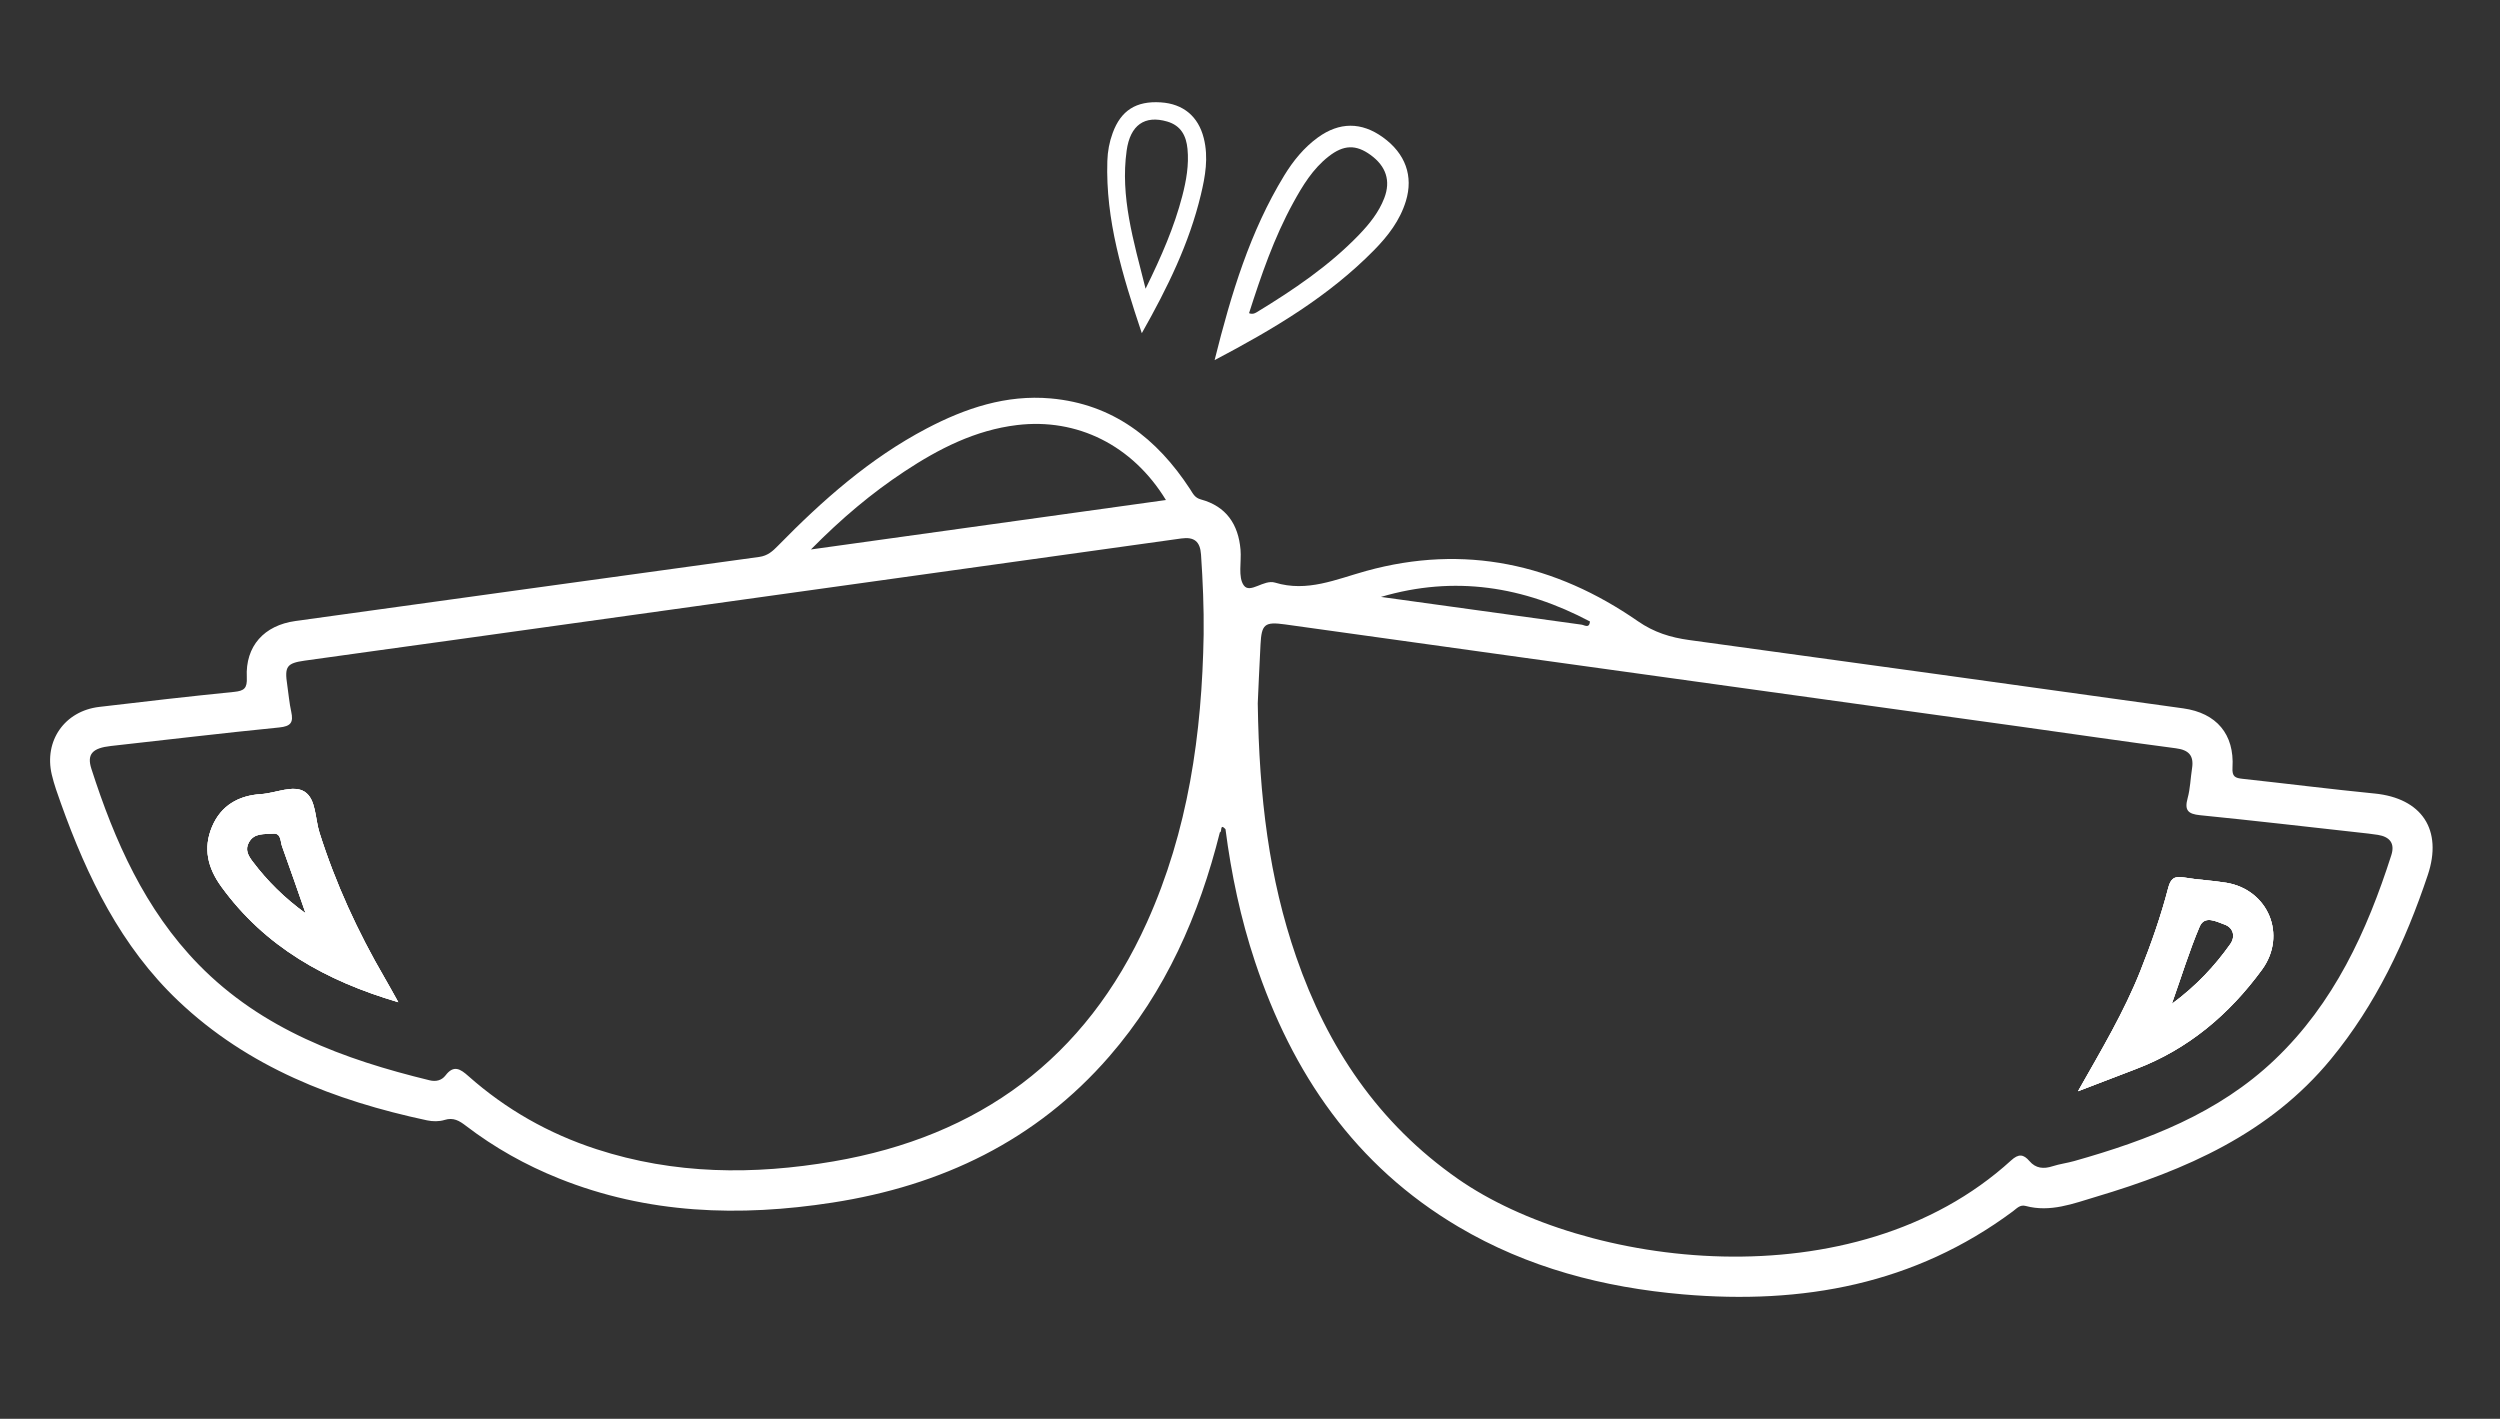 <svg viewBox="0 0 781.31 443.41" xmlns="http://www.w3.org/2000/svg"><rect x="0" y="0" width="781.31" height="443.41" fill="#333333" stroke="none"/><g fill="#fff"><path d="m695.82 275.89c-4.42-.74-8.95-.91-13.37-1.67-2.92-.49-4.09.4-4.83 3.27-2.3 8.85-5.34 17.48-8.72 25.99-5.06 12.7-12.02 24.43-19.47 37.55 6.96-2.67 12.51-4.81 18.08-6.93 16.4-6.23 29.2-17.09 39.43-31.08 7.85-10.75 1.98-24.92-11.12-27.13zm1.17 19.21c-4.88 6.86-10.58 12.99-18.26 18.66 3.1-8.76 5.51-16.63 8.7-24.16 1.57-3.68 5.31-1.54 7.79-.67 2.76.98 3.49 3.76 1.77 6.17z"/><path d="m120.21 305.62c-8.4-14.42-15.33-29.49-20.38-45.44-1.38-4.38-1.05-10.44-4.62-12.73s-8.99.45-13.62.73c-7.01.44-12.53 3.54-15.33 10.22-2.82 6.72-1.36 12.81 2.92 18.71 13.64 18.8 32.58 29.39 55.29 36.1-1.66-2.96-2.92-5.3-4.26-7.59zm-41.29-36.41c-1.37-1.83-2.4-3.65-1.15-5.93 1.69-3.09 4.89-2.51 7.56-2.75 2.58-.24 2.26 2.44 2.83 3.99 2.52 6.95 4.92 13.95 7.36 20.93-6.59-4.76-11.99-10.12-16.6-16.24zm41.29 36.41c-8.4-14.42-15.33-29.49-20.38-45.44-1.38-4.38-1.05-10.44-4.62-12.73s-8.99.45-13.62.73c-7.01.44-12.53 3.54-15.33 10.22-2.82 6.72-1.36 12.81 2.92 18.71 13.64 18.8 32.58 29.39 55.29 36.1-1.66-2.96-2.92-5.3-4.26-7.59zm-41.29-36.41c-1.37-1.83-2.4-3.65-1.15-5.93 1.69-3.09 4.89-2.51 7.56-2.75 2.58-.24 2.26 2.44 2.83 3.99 2.52 6.95 4.92 13.95 7.36 20.93-6.59-4.76-11.99-10.12-16.6-16.24zm41.29 36.41c-8.4-14.42-15.33-29.49-20.38-45.44-1.38-4.38-1.05-10.44-4.62-12.73s-8.99.45-13.62.73c-7.01.44-12.53 3.54-15.33 10.22-2.82 6.72-1.36 12.81 2.92 18.71 13.64 18.8 32.58 29.39 55.29 36.1-1.66-2.96-2.92-5.3-4.26-7.59zm-41.29-36.41c-1.37-1.83-2.4-3.65-1.15-5.93 1.69-3.09 4.89-2.51 7.56-2.75 2.58-.24 2.26 2.44 2.83 3.99 2.52 6.95 4.92 13.95 7.36 20.93-6.59-4.76-11.99-10.12-16.6-16.24zm41.29 36.41c-8.4-14.42-15.33-29.49-20.38-45.44-1.38-4.38-1.05-10.44-4.62-12.73s-8.99.45-13.62.73c-7.01.44-12.53 3.54-15.33 10.22-2.82 6.72-1.36 12.81 2.92 18.71 13.64 18.8 32.58 29.39 55.29 36.1-1.66-2.96-2.92-5.3-4.26-7.59zm-41.29-36.41c-1.37-1.83-2.4-3.65-1.15-5.93 1.69-3.09 4.89-2.51 7.56-2.75 2.58-.24 2.26 2.44 2.83 3.99 2.52 6.95 4.92 13.95 7.36 20.93-6.59-4.76-11.99-10.12-16.6-16.24zm41.29 36.41c-8.4-14.42-15.33-29.49-20.38-45.44-1.38-4.38-1.05-10.44-4.62-12.73s-8.99.45-13.62.73c-7.01.44-12.53 3.54-15.33 10.22-2.82 6.72-1.36 12.81 2.92 18.71 13.64 18.8 32.58 29.39 55.29 36.1-1.66-2.96-2.92-5.3-4.26-7.59zm-41.29-36.41c-1.37-1.83-2.4-3.65-1.15-5.93 1.69-3.09 4.89-2.51 7.56-2.75 2.58-.24 2.26 2.44 2.83 3.99 2.52 6.95 4.92 13.95 7.36 20.93-6.59-4.76-11.99-10.12-16.6-16.24zm616.9 6.68c-4.42-.74-8.95-.91-13.37-1.67-2.92-.49-4.09.4-4.83 3.27-2.3 8.85-5.34 17.48-8.72 25.99-5.06 12.7-12.02 24.43-19.47 37.55 6.96-2.67 12.51-4.81 18.08-6.93 16.4-6.23 29.2-17.09 39.43-31.08 7.85-10.75 1.98-24.92-11.12-27.13zm1.17 19.21c-4.88 6.86-10.58 12.99-18.26 18.66 3.1-8.76 5.51-16.63 8.7-24.16 1.57-3.68 5.31-1.54 7.79-.67 2.76.98 3.49 3.76 1.77 6.17zm-1.17-19.21c-4.42-.74-8.95-.91-13.37-1.67-2.92-.49-4.09.4-4.83 3.27-2.3 8.85-5.34 17.48-8.72 25.99-5.06 12.7-12.02 24.43-19.47 37.55 6.96-2.67 12.51-4.81 18.08-6.93 16.4-6.23 29.2-17.09 39.43-31.08 7.85-10.75 1.98-24.92-11.12-27.13zm1.17 19.21c-4.88 6.86-10.58 12.99-18.26 18.66 3.1-8.76 5.51-16.63 8.7-24.16 1.57-3.68 5.31-1.54 7.79-.67 2.76.98 3.49 3.76 1.77 6.17zm-576.78 10.52c-8.4-14.42-15.33-29.49-20.38-45.44-1.38-4.38-1.05-10.44-4.62-12.73s-8.99.45-13.62.73c-7.01.44-12.53 3.54-15.33 10.22-2.82 6.72-1.36 12.81 2.92 18.71 13.64 18.8 32.58 29.39 55.29 36.1-1.66-2.96-2.92-5.3-4.26-7.59zm-41.29-36.41c-1.37-1.83-2.4-3.65-1.15-5.93 1.69-3.09 4.89-2.51 7.56-2.75 2.58-.24 2.26 2.44 2.83 3.99 2.52 6.95 4.92 13.95 7.36 20.93-6.59-4.76-11.99-10.12-16.6-16.24zm41.29 36.41c-8.4-14.42-15.33-29.49-20.38-45.44-1.38-4.38-1.05-10.44-4.62-12.73s-8.99.45-13.62.73c-7.01.44-12.53 3.54-15.33 10.22-2.82 6.72-1.36 12.81 2.92 18.71 13.64 18.8 32.58 29.39 55.29 36.1-1.66-2.96-2.92-5.3-4.26-7.59zm-41.29-36.41c-1.37-1.83-2.4-3.65-1.15-5.93 1.69-3.09 4.89-2.51 7.56-2.75 2.58-.24 2.26 2.44 2.83 3.99 2.52 6.95 4.92 13.95 7.36 20.93-6.59-4.76-11.99-10.12-16.6-16.24zm616.9 6.68c-4.42-.74-8.95-.91-13.37-1.67-2.92-.49-4.09.4-4.83 3.27-2.3 8.85-5.34 17.48-8.72 25.99-5.06 12.7-12.02 24.43-19.47 37.55 6.96-2.67 12.51-4.81 18.08-6.93 16.4-6.23 29.2-17.09 39.43-31.08 7.85-10.75 1.98-24.92-11.12-27.13zm1.17 19.21c-4.88 6.86-10.58 12.99-18.26 18.66 3.1-8.76 5.51-16.63 8.7-24.16 1.57-3.68 5.31-1.54 7.79-.67 2.76.98 3.49 3.76 1.77 6.17zm-1.17-19.21c-4.42-.74-8.95-.91-13.37-1.67-2.92-.49-4.09.4-4.83 3.27-2.3 8.85-5.34 17.48-8.72 25.99-5.06 12.7-12.02 24.43-19.47 37.55 6.96-2.67 12.51-4.81 18.08-6.93 16.4-6.23 29.2-17.09 39.43-31.08 7.85-10.75 1.98-24.92-11.12-27.13zm1.17 19.21c-4.88 6.86-10.58 12.99-18.26 18.66 3.1-8.76 5.51-16.63 8.7-24.16 1.57-3.68 5.31-1.54 7.79-.67 2.76.98 3.49 3.76 1.77 6.17zm-576.78 10.52c-8.4-14.42-15.33-29.49-20.38-45.44-1.38-4.38-1.05-10.44-4.62-12.73s-8.99.45-13.62.73c-7.01.44-12.53 3.54-15.33 10.22-2.82 6.72-1.36 12.81 2.92 18.71 13.64 18.8 32.58 29.39 55.29 36.1-1.66-2.96-2.92-5.3-4.26-7.59zm-41.29-36.41c-1.37-1.83-2.4-3.65-1.15-5.93 1.69-3.09 4.89-2.51 7.56-2.75 2.58-.24 2.26 2.44 2.83 3.99 2.52 6.95 4.92 13.95 7.36 20.93-6.59-4.76-11.99-10.12-16.6-16.24zm41.29 36.41c-8.4-14.42-15.33-29.49-20.38-45.44-1.38-4.38-1.05-10.44-4.62-12.73s-8.99.45-13.62.73c-7.01.44-12.53 3.54-15.33 10.22-2.82 6.72-1.36 12.81 2.92 18.71 13.64 18.8 32.58 29.39 55.29 36.1-1.66-2.96-2.92-5.3-4.26-7.59zm-41.29-36.41c-1.37-1.83-2.4-3.65-1.15-5.93 1.69-3.09 4.89-2.51 7.56-2.75 2.58-.24 2.26 2.44 2.83 3.99 2.52 6.95 4.92 13.95 7.36 20.93-6.59-4.76-11.99-10.12-16.6-16.24zm616.9 6.68c-4.42-.74-8.95-.91-13.37-1.67-2.92-.49-4.09.4-4.83 3.27-2.3 8.85-5.34 17.48-8.72 25.99-5.06 12.7-12.02 24.43-19.47 37.55 6.96-2.67 12.51-4.81 18.08-6.93 16.4-6.23 29.2-17.09 39.43-31.08 7.85-10.75 1.98-24.92-11.12-27.13zm1.17 19.21c-4.88 6.86-10.58 12.99-18.26 18.66 3.1-8.76 5.51-16.63 8.7-24.16 1.57-3.68 5.31-1.54 7.79-.67 2.76.98 3.49 3.76 1.77 6.17zm-1.17-19.21c-4.42-.74-8.95-.91-13.37-1.67-2.92-.49-4.09.4-4.83 3.27-2.3 8.85-5.34 17.48-8.72 25.99-5.06 12.7-12.02 24.43-19.47 37.55 6.96-2.67 12.51-4.81 18.08-6.93 16.4-6.23 29.2-17.09 39.43-31.08 7.85-10.75 1.98-24.92-11.12-27.13zm1.17 19.21c-4.88 6.86-10.58 12.99-18.26 18.66 3.1-8.76 5.51-16.63 8.7-24.16 1.57-3.68 5.31-1.54 7.79-.67 2.76.98 3.49 3.76 1.77 6.17zm-576.78 10.52c-8.4-14.42-15.33-29.49-20.38-45.44-1.38-4.38-1.05-10.44-4.62-12.73s-8.99.45-13.62.73c-7.01.44-12.53 3.54-15.33 10.22-2.82 6.72-1.36 12.81 2.92 18.71 13.64 18.8 32.58 29.39 55.29 36.1-1.66-2.96-2.92-5.3-4.26-7.59zm-41.29-36.41c-1.37-1.83-2.4-3.65-1.15-5.93 1.69-3.09 4.89-2.51 7.56-2.75 2.58-.24 2.26 2.44 2.83 3.99 2.52 6.95 4.92 13.95 7.36 20.93-6.59-4.76-11.99-10.12-16.6-16.24zm41.29 36.41c-8.4-14.42-15.33-29.49-20.38-45.44-1.38-4.38-1.05-10.44-4.62-12.73s-8.99.45-13.62.73c-7.01.44-12.53 3.54-15.33 10.22-2.82 6.72-1.36 12.81 2.92 18.71 13.64 18.8 32.58 29.39 55.29 36.1-1.66-2.96-2.92-5.3-4.26-7.59zm-41.29-36.41c-1.37-1.83-2.4-3.65-1.15-5.93 1.69-3.09 4.89-2.51 7.56-2.75 2.58-.24 2.26 2.44 2.83 3.99 2.52 6.95 4.92 13.95 7.36 20.93-6.59-4.76-11.99-10.12-16.6-16.24zm616.9 6.68c-4.42-.74-8.95-.91-13.37-1.67-2.92-.49-4.09.4-4.83 3.27-2.3 8.85-5.34 17.48-8.72 25.99-5.06 12.7-12.02 24.43-19.47 37.55 6.96-2.67 12.51-4.81 18.08-6.93 16.4-6.23 29.2-17.09 39.43-31.08 7.85-10.75 1.98-24.92-11.12-27.13zm1.17 19.21c-4.88 6.86-10.58 12.99-18.26 18.66 3.1-8.76 5.51-16.63 8.7-24.16 1.57-3.68 5.31-1.54 7.79-.67 2.76.98 3.49 3.76 1.77 6.17zm-1.17-19.21c-4.42-.74-8.95-.91-13.37-1.67-2.92-.49-4.09.4-4.83 3.27-2.3 8.85-5.34 17.48-8.72 25.99-5.06 12.7-12.02 24.43-19.47 37.55 6.96-2.67 12.51-4.81 18.08-6.93 16.4-6.23 29.2-17.09 39.43-31.08 7.85-10.75 1.98-24.92-11.12-27.13zm1.17 19.21c-4.88 6.86-10.58 12.99-18.26 18.66 3.1-8.76 5.51-16.63 8.7-24.16 1.57-3.68 5.31-1.54 7.79-.67 2.76.98 3.49 3.76 1.77 6.17zm-576.78 10.52c-8.4-14.42-15.33-29.49-20.38-45.44-1.38-4.38-1.05-10.44-4.62-12.73s-8.99.45-13.62.73c-7.01.44-12.53 3.54-15.33 10.22-2.82 6.72-1.36 12.81 2.92 18.71 13.64 18.8 32.58 29.39 55.29 36.1-1.66-2.96-2.92-5.3-4.26-7.59zm-41.29-36.41c-1.37-1.83-2.4-3.65-1.15-5.93 1.69-3.09 4.89-2.51 7.56-2.75 2.58-.24 2.26 2.44 2.83 3.99 2.52 6.95 4.92 13.95 7.36 20.93-6.59-4.76-11.99-10.12-16.6-16.24zm41.29 36.41c-8.4-14.42-15.33-29.49-20.38-45.44-1.38-4.38-1.05-10.44-4.62-12.73s-8.99.45-13.62.73c-7.01.44-12.53 3.54-15.33 10.22-2.82 6.72-1.36 12.81 2.92 18.71 13.64 18.8 32.58 29.39 55.29 36.1-1.66-2.96-2.92-5.3-4.26-7.59zm-41.29-36.41c-1.37-1.83-2.4-3.65-1.15-5.93 1.69-3.09 4.89-2.51 7.56-2.75 2.58-.24 2.26 2.44 2.83 3.99 2.52 6.95 4.92 13.95 7.36 20.93-6.59-4.76-11.99-10.12-16.6-16.24zm616.9 6.68c-4.42-.74-8.95-.91-13.37-1.67-2.92-.49-4.09.4-4.83 3.27-2.3 8.85-5.34 17.48-8.72 25.99-5.06 12.7-12.02 24.43-19.47 37.55 6.96-2.67 12.51-4.81 18.08-6.93 16.4-6.23 29.2-17.09 39.43-31.08 7.85-10.75 1.98-24.92-11.12-27.13zm1.17 19.21c-4.88 6.86-10.58 12.99-18.26 18.66 3.1-8.76 5.51-16.63 8.7-24.16 1.57-3.68 5.31-1.54 7.79-.67 2.76.98 3.49 3.76 1.77 6.17zm-1.17-19.21c-4.42-.74-8.95-.91-13.37-1.67-2.92-.49-4.09.4-4.83 3.27-2.3 8.85-5.34 17.48-8.72 25.99-5.06 12.7-12.02 24.43-19.47 37.55 6.96-2.67 12.51-4.81 18.08-6.93 16.4-6.23 29.2-17.09 39.43-31.08 7.85-10.75 1.98-24.92-11.12-27.13zm1.17 19.21c-4.88 6.86-10.58 12.99-18.26 18.66 3.1-8.76 5.51-16.63 8.7-24.16 1.57-3.68 5.31-1.54 7.79-.67 2.76.98 3.49 3.76 1.77 6.17zm-576.78 10.52c-8.4-14.42-15.33-29.49-20.38-45.44-1.38-4.38-1.05-10.44-4.62-12.73s-8.99.45-13.62.73c-7.01.44-12.53 3.54-15.33 10.22-2.82 6.72-1.36 12.81 2.92 18.71 13.64 18.8 32.58 29.39 55.29 36.1-1.66-2.96-2.92-5.3-4.26-7.59zm-41.29-36.41c-1.37-1.83-2.4-3.65-1.15-5.93 1.69-3.09 4.89-2.51 7.56-2.75 2.58-.24 2.26 2.44 2.83 3.99 2.52 6.95 4.92 13.95 7.36 20.93-6.59-4.76-11.99-10.12-16.6-16.24zm41.29 36.41c-8.4-14.42-15.33-29.49-20.38-45.44-1.38-4.38-1.05-10.44-4.62-12.73s-8.99.45-13.62.73c-7.01.44-12.53 3.54-15.33 10.22-2.82 6.72-1.36 12.81 2.92 18.71 13.64 18.8 32.58 29.39 55.29 36.1-1.66-2.96-2.92-5.3-4.26-7.59zm-41.29-36.41c-1.37-1.83-2.4-3.65-1.15-5.93 1.69-3.09 4.89-2.51 7.56-2.75 2.58-.24 2.26 2.44 2.83 3.99 2.52 6.95 4.92 13.95 7.36 20.93-6.59-4.76-11.99-10.12-16.6-16.24zm616.9 6.68c-4.42-.74-8.95-.91-13.37-1.67-2.92-.49-4.09.4-4.83 3.27-2.3 8.85-5.34 17.48-8.72 25.99-5.06 12.7-12.02 24.43-19.47 37.55 6.96-2.67 12.51-4.81 18.08-6.93 16.4-6.23 29.2-17.09 39.43-31.08 7.85-10.75 1.98-24.92-11.12-27.13zm1.17 19.21c-4.88 6.86-10.58 12.99-18.26 18.66 3.1-8.76 5.51-16.63 8.7-24.16 1.57-3.68 5.31-1.54 7.79-.67 2.76.98 3.49 3.76 1.77 6.17zm-1.17-19.21c-4.42-.74-8.95-.91-13.37-1.67-2.92-.49-4.09.4-4.83 3.27-2.3 8.85-5.34 17.48-8.72 25.99-5.06 12.7-12.02 24.43-19.47 37.55 6.96-2.67 12.51-4.81 18.08-6.93 16.4-6.23 29.2-17.09 39.43-31.08 7.85-10.75 1.98-24.92-11.12-27.13zm1.17 19.21c-4.88 6.86-10.58 12.99-18.26 18.66 3.1-8.76 5.51-16.63 8.7-24.16 1.57-3.68 5.31-1.54 7.79-.67 2.76.98 3.49 3.76 1.77 6.17zm-576.78 10.52c-8.4-14.42-15.33-29.49-20.38-45.44-1.38-4.38-1.05-10.44-4.62-12.73s-8.99.45-13.62.73c-7.01.44-12.53 3.54-15.33 10.22-2.82 6.72-1.36 12.81 2.92 18.71 13.64 18.8 32.58 29.39 55.29 36.1-1.66-2.96-2.92-5.3-4.26-7.59zm-41.29-36.41c-1.37-1.83-2.4-3.65-1.15-5.93 1.69-3.09 4.89-2.51 7.56-2.75 2.58-.24 2.26 2.44 2.83 3.99 2.52 6.95 4.92 13.95 7.36 20.93-6.59-4.76-11.99-10.12-16.6-16.24zm41.29 36.41c-8.4-14.42-15.33-29.49-20.38-45.44-1.38-4.38-1.05-10.44-4.62-12.73s-8.99.45-13.62.73c-7.01.44-12.53 3.54-15.33 10.22-2.82 6.72-1.36 12.81 2.92 18.71 13.64 18.8 32.58 29.39 55.29 36.1-1.66-2.96-2.92-5.3-4.26-7.59zm-41.29-36.41c-1.37-1.83-2.4-3.65-1.15-5.93 1.69-3.09 4.89-2.51 7.56-2.75 2.58-.24 2.26 2.44 2.83 3.99 2.52 6.95 4.92 13.95 7.36 20.93-6.59-4.76-11.99-10.12-16.6-16.24zm616.9 6.68c-4.42-.74-8.95-.91-13.37-1.67-2.92-.49-4.09.4-4.83 3.27-2.3 8.85-5.34 17.48-8.72 25.99-5.06 12.7-12.02 24.43-19.47 37.55 6.96-2.67 12.51-4.81 18.08-6.93 16.4-6.23 29.2-17.09 39.43-31.08 7.85-10.75 1.98-24.92-11.12-27.13zm1.17 19.21c-4.88 6.86-10.58 12.99-18.26 18.66 3.1-8.76 5.51-16.63 8.7-24.16 1.57-3.68 5.31-1.54 7.79-.67 2.76.98 3.49 3.76 1.77 6.17zm-1.17-19.21c-4.42-.74-8.95-.91-13.37-1.67-2.92-.49-4.09.4-4.83 3.27-2.3 8.85-5.34 17.48-8.72 25.99-5.06 12.7-12.02 24.43-19.47 37.55 6.96-2.67 12.51-4.81 18.08-6.93 16.4-6.23 29.2-17.09 39.43-31.08 7.85-10.75 1.98-24.92-11.12-27.13zm1.17 19.21c-4.88 6.86-10.58 12.99-18.26 18.66 3.1-8.76 5.51-16.63 8.7-24.16 1.57-3.68 5.31-1.54 7.79-.67 2.76.98 3.49 3.76 1.77 6.17zm-576.78 10.52c-8.4-14.42-15.33-29.49-20.38-45.44-1.38-4.38-1.05-10.44-4.62-12.73s-8.99.45-13.62.73c-7.01.44-12.53 3.54-15.33 10.22-2.82 6.72-1.36 12.81 2.92 18.71 13.64 18.8 32.58 29.39 55.29 36.1-1.66-2.96-2.92-5.3-4.26-7.59zm-41.29-36.41c-1.37-1.83-2.4-3.65-1.15-5.93 1.69-3.09 4.89-2.51 7.56-2.75 2.58-.24 2.26 2.44 2.83 3.99 2.52 6.95 4.92 13.95 7.36 20.93-6.59-4.76-11.99-10.12-16.6-16.24zm41.29 36.41c-8.4-14.42-15.33-29.49-20.38-45.44-1.38-4.38-1.05-10.44-4.62-12.73s-8.99.45-13.62.73c-7.01.44-12.53 3.54-15.33 10.22-2.82 6.72-1.36 12.81 2.92 18.71 13.64 18.8 32.58 29.39 55.29 36.1-1.66-2.96-2.92-5.3-4.26-7.59zm-41.29-36.41c-1.37-1.83-2.4-3.65-1.15-5.93 1.69-3.09 4.89-2.51 7.56-2.75 2.58-.24 2.26 2.44 2.83 3.99 2.52 6.95 4.92 13.95 7.36 20.93-6.59-4.76-11.99-10.12-16.6-16.24zm616.9 6.68c-4.42-.74-8.95-.91-13.37-1.67-2.92-.49-4.09.4-4.83 3.27-2.3 8.85-5.34 17.48-8.72 25.99-5.06 12.7-12.02 24.43-19.47 37.55 6.96-2.67 12.51-4.81 18.08-6.93 16.4-6.23 29.2-17.09 39.43-31.08 7.85-10.75 1.98-24.92-11.12-27.13zm1.17 19.21c-4.88 6.86-10.58 12.99-18.26 18.66 3.1-8.76 5.51-16.63 8.7-24.16 1.57-3.68 5.31-1.54 7.79-.67 2.76.98 3.49 3.76 1.77 6.17zm-1.17-19.21c-4.42-.74-8.95-.91-13.37-1.67-2.92-.49-4.09.4-4.83 3.27-2.3 8.85-5.34 17.48-8.72 25.99-5.06 12.7-12.02 24.43-19.47 37.55 6.96-2.67 12.51-4.81 18.08-6.93 16.4-6.23 29.2-17.09 39.43-31.08 7.85-10.75 1.98-24.92-11.12-27.13zm1.17 19.21c-4.88 6.86-10.58 12.99-18.26 18.66 3.1-8.76 5.51-16.63 8.7-24.16 1.57-3.68 5.31-1.54 7.79-.67 2.76.98 3.49 3.76 1.77 6.17zm-576.78 10.52c-8.4-14.42-15.33-29.49-20.38-45.44-1.38-4.38-1.05-10.44-4.62-12.73s-8.99.45-13.62.73c-7.01.44-12.53 3.54-15.33 10.22-2.82 6.72-1.36 12.81 2.92 18.71 13.64 18.8 32.58 29.39 55.29 36.1-1.66-2.96-2.92-5.3-4.26-7.59zm-41.29-36.41c-1.37-1.83-2.4-3.65-1.15-5.93 1.69-3.09 4.89-2.51 7.56-2.75 2.58-.24 2.26 2.44 2.83 3.99 2.52 6.95 4.92 13.95 7.36 20.93-6.59-4.76-11.99-10.12-16.6-16.24zm663.15-21.22c-13.75-1.36-27.47-3.1-41.21-4.59-2.28-.25-3.33-.62-3.15-3.52.63-10.4-4.98-17.05-15.4-18.5-51.45-7.18-102.91-14.31-154.37-21.35-5.84-.8-11.02-2.39-16.05-5.88-25.87-17.94-54.22-24.19-84.93-15.71-9.44 2.61-18.42 6.7-28.49 3.64-3.51-1.07-7.79 3.56-9.74.89-1.89-2.61-.7-7.4-1.04-11.21-.68-7.91-4.48-13.53-12.38-15.67-1.95-.53-2.47-1.82-3.38-3.22-10.34-15.83-24.12-26.62-43.56-28.35-13.9-1.23-26.65 3.03-38.78 9.4-17.76 9.33-32.56 22.45-46.48 36.67-1.64 1.68-3.21 3.1-5.8 3.46-48.33 6.62-96.64 13.36-144.96 20.03-9.79 1.35-15.7 7.82-15.22 17.62.16 3.39-.8 4.21-3.94 4.53-14.08 1.42-28.14 3.02-42.2 4.7-10.8 1.29-17.29 10.6-14.81 21.16.72 3.07 1.81 6.06 2.87 9.03 8.21 22.96 18.76 44.69 36.67 61.69 21.8 20.7 48.83 31.15 77.74 37.33 1.74.37 3.77.4 5.44-.12 2.81-.89 4.66.25 6.73 1.84 8.91 6.81 18.61 12.25 29.03 16.43 27.75 11.14 56.47 12.06 85.53 7.55 33.98-5.27 63.56-19.28 86.46-45.65 17.65-20.31 28.12-44.22 34.59-70.08h.01c.09 0 .16-.04.21-.12.37-.54-.11-2.62 1.53-.85 1.82 14.07 4.73 27.9 9.21 41.36 11.62 34.97 31.3 63.81 63.6 82.91 21.64 12.79 45.34 18.96 70.16 21.11 37.34 3.22 72.35-3.07 103.15-25.98 1.16-.86 2.18-2.13 3.95-1.65 7.71 2.08 14.88-.74 21.98-2.86 27.94-8.33 54.2-19.69 73.39-42.98 14.07-17.08 23.33-36.72 30.3-57.56 4.74-14.16-1.85-24.04-16.66-25.5zm-459.41-100.65c10.77-7.12 22.15-12.93 35.2-14.5 18.79-2.26 36.08 6.31 46.52 23.43-36.74 5.12-73.12 10.18-110.95 15.45 9.64-9.77 18.99-17.61 29.23-24.38zm75.78 140.92c-19.18 42.56-52.36 66.89-98 74.71-24.94 4.28-49.7 4.11-74.05-3.83-14.93-4.86-28.29-12.45-40.02-22.85-2.52-2.24-4.58-3.56-7.14-.19-1.2 1.57-3 2-4.96 1.52-26.84-6.53-52.39-15.9-72.19-36.17-16.77-17.18-26.28-38.65-33.52-61.19-1.48-4.6.36-6.48 6.08-7.12 17.54-1.94 35.06-4.05 52.62-5.79 3.66-.36 4.49-1.59 3.76-4.9-.61-2.75-.83-5.59-1.25-8.39-.87-5.74-.19-6.8 5.47-7.6 15.32-2.16 30.66-4.24 46-6.38 49.61-6.91 99.23-13.84 148.84-20.76 26.38-3.68 52.75-7.33 79.12-11.04 4.01-.56 5.88.94 6.15 5.04.56 8.32.92 16.63.82 24.97-.52 31.05-4.83 61.37-17.73 89.97zm138.48-94.02c-.29 2.41-1.83.97-2.91.94-20.81-2.87-41.62-5.75-62.43-8.63 22.98-6.79 44.64-3.29 65.34 7.69zm250.43 73c-7.64 23.88-17.98 46.36-36.45 63.94-17.59 16.76-39.68 25.18-62.61 31.66-2.24.64-4.58.92-6.79 1.63-2.81.92-5.27.71-7.25-1.61-1.87-2.18-3.41-2.32-5.71-.22-49.29 44.95-133.59 33.23-172.9 5.79-24.91-17.39-40.79-41.11-50.55-69.39-8.46-24.49-11.59-49.85-12.01-79.25.17-3.71.47-11.03.86-18.34.33-6.38 1.28-7.19 7.66-6.31 24.74 3.42 49.46 6.9 74.19 10.34 51.93 7.22 103.87 14.41 155.8 21.63 16.15 2.25 32.29 4.63 48.46 6.75 4.02.53 5.63 2.29 5.02 6.25-.49 3.12-.56 6.35-1.39 9.37-1.03 3.76.13 4.91 3.89 5.29 16.56 1.65 33.1 3.58 49.65 5.41 1.98.22 3.97.42 5.95.74 3.64.59 5.37 2.6 4.18 6.32zm-51.53 8.65c-4.42-.74-8.95-.91-13.37-1.67-2.92-.49-4.09.4-4.83 3.27-2.3 8.85-5.34 17.48-8.72 25.99-5.06 12.7-12.02 24.43-19.47 37.55 6.96-2.67 12.51-4.81 18.08-6.93 16.4-6.23 29.2-17.09 39.43-31.08 7.85-10.75 1.98-24.92-11.12-27.13zm1.17 19.21c-4.88 6.86-10.58 12.99-18.26 18.66 3.1-8.76 5.51-16.63 8.7-24.16 1.57-3.68 5.31-1.54 7.79-.67 2.76.98 3.49 3.76 1.77 6.17zm-597.16-34.92c-1.38-4.38-1.05-10.44-4.62-12.73s-8.99.45-13.62.73c-7.01.44-12.53 3.54-15.33 10.22-2.82 6.72-1.36 12.81 2.92 18.71 13.64 18.8 32.58 29.39 55.29 36.1-1.66-2.96-2.92-5.3-4.26-7.59-8.4-14.42-15.33-29.49-20.38-45.44zm-20.91 9.03c-1.37-1.83-2.4-3.65-1.15-5.93 1.69-3.09 4.89-2.51 7.56-2.75 2.58-.24 2.26 2.44 2.83 3.99 2.52 6.95 4.92 13.95 7.36 20.93-6.59-4.76-11.99-10.12-16.6-16.24zm41.29 36.41c-8.4-14.42-15.33-29.49-20.38-45.44-1.38-4.38-1.05-10.44-4.62-12.73s-8.99.45-13.62.73c-7.01.44-12.53 3.54-15.33 10.22-2.82 6.72-1.36 12.81 2.92 18.71 13.64 18.8 32.58 29.39 55.29 36.1-1.66-2.96-2.92-5.3-4.26-7.59zm-41.29-36.41c-1.37-1.83-2.4-3.65-1.15-5.93 1.69-3.09 4.89-2.51 7.56-2.75 2.58-.24 2.26 2.44 2.83 3.99 2.52 6.95 4.92 13.95 7.36 20.93-6.59-4.76-11.99-10.12-16.6-16.24zm616.9 6.68c-4.42-.74-8.95-.91-13.37-1.67-2.92-.49-4.09.4-4.83 3.27-2.3 8.85-5.34 17.48-8.72 25.99-5.06 12.7-12.02 24.43-19.47 37.55 6.96-2.67 12.51-4.81 18.08-6.93 16.4-6.23 29.2-17.09 39.43-31.08 7.85-10.75 1.98-24.92-11.12-27.13zm1.17 19.21c-4.88 6.86-10.58 12.99-18.26 18.66 3.1-8.76 5.51-16.63 8.7-24.16 1.57-3.68 5.31-1.54 7.79-.67 2.76.98 3.49 3.76 1.77 6.17zm-1.17-19.21c-4.42-.74-8.95-.91-13.37-1.67-2.92-.49-4.09.4-4.83 3.27-2.3 8.85-5.34 17.48-8.72 25.99-5.06 12.7-12.02 24.43-19.47 37.55 6.96-2.67 12.51-4.81 18.08-6.93 16.4-6.23 29.2-17.09 39.43-31.08 7.85-10.75 1.98-24.92-11.12-27.13zm1.17 19.21c-4.88 6.86-10.58 12.99-18.26 18.66 3.1-8.76 5.51-16.63 8.7-24.16 1.57-3.68 5.31-1.54 7.79-.67 2.76.98 3.49 3.76 1.77 6.17zm-576.78 10.52c-8.4-14.42-15.33-29.49-20.38-45.44-1.38-4.38-1.05-10.44-4.62-12.73s-8.99.45-13.62.73c-7.01.44-12.53 3.54-15.33 10.22-2.82 6.72-1.36 12.81 2.92 18.71 13.64 18.8 32.58 29.39 55.29 36.1-1.66-2.96-2.92-5.3-4.26-7.59zm-41.29-36.41c-1.37-1.83-2.4-3.65-1.15-5.93 1.69-3.09 4.89-2.51 7.56-2.75 2.58-.24 2.26 2.44 2.83 3.99 2.52 6.95 4.92 13.95 7.36 20.93-6.59-4.76-11.99-10.12-16.6-16.24zm41.29 36.41c-8.4-14.42-15.33-29.49-20.38-45.44-1.38-4.38-1.05-10.44-4.62-12.73s-8.99.45-13.62.73c-7.01.44-12.53 3.54-15.33 10.22-2.82 6.72-1.36 12.81 2.92 18.71 13.64 18.8 32.58 29.39 55.29 36.1-1.66-2.96-2.92-5.3-4.26-7.59zm-41.29-36.41c-1.37-1.83-2.4-3.65-1.15-5.93 1.69-3.09 4.89-2.51 7.56-2.75 2.58-.24 2.26 2.44 2.83 3.99 2.52 6.95 4.92 13.95 7.36 20.93-6.59-4.76-11.99-10.12-16.6-16.24zm616.9 6.68c-4.42-.74-8.95-.91-13.37-1.67-2.92-.49-4.09.4-4.83 3.27-2.3 8.85-5.34 17.48-8.72 25.99-5.06 12.7-12.02 24.43-19.47 37.55 6.96-2.67 12.51-4.81 18.08-6.93 16.4-6.23 29.2-17.09 39.43-31.08 7.85-10.75 1.98-24.92-11.12-27.13zm1.17 19.21c-4.88 6.86-10.58 12.99-18.26 18.66 3.1-8.76 5.51-16.63 8.7-24.16 1.57-3.68 5.31-1.54 7.79-.67 2.76.98 3.49 3.76 1.77 6.17zm-1.17-19.21c-4.42-.74-8.95-.91-13.37-1.67-2.92-.49-4.09.4-4.83 3.27-2.3 8.85-5.34 17.48-8.72 25.99-5.06 12.7-12.02 24.43-19.47 37.55 6.96-2.67 12.51-4.81 18.08-6.93 16.4-6.23 29.2-17.09 39.43-31.08 7.85-10.75 1.98-24.92-11.12-27.13zm1.17 19.21c-4.88 6.86-10.58 12.99-18.26 18.66 3.1-8.76 5.51-16.63 8.7-24.16 1.57-3.68 5.31-1.54 7.79-.67 2.76.98 3.49 3.76 1.77 6.17zm-576.78 10.52c-8.4-14.42-15.33-29.49-20.38-45.44-1.38-4.38-1.05-10.44-4.62-12.73s-8.99.45-13.62.73c-7.01.44-12.53 3.54-15.33 10.22-2.82 6.72-1.36 12.81 2.92 18.71 13.64 18.8 32.58 29.39 55.29 36.1-1.66-2.96-2.92-5.3-4.26-7.59zm-41.29-36.41c-1.37-1.83-2.4-3.65-1.15-5.93 1.69-3.09 4.89-2.51 7.56-2.75 2.58-.24 2.26 2.44 2.83 3.99 2.52 6.95 4.92 13.95 7.36 20.93-6.59-4.76-11.99-10.12-16.6-16.24zm41.29 36.41c-8.4-14.42-15.33-29.49-20.38-45.44-1.38-4.38-1.05-10.44-4.62-12.73s-8.99.45-13.62.73c-7.01.44-12.53 3.54-15.33 10.22-2.82 6.72-1.36 12.81 2.92 18.71 13.64 18.8 32.58 29.39 55.29 36.1-1.66-2.96-2.92-5.3-4.26-7.59zm-41.29-36.41c-1.37-1.83-2.4-3.65-1.15-5.93 1.69-3.09 4.89-2.51 7.56-2.75 2.58-.24 2.26 2.44 2.83 3.99 2.52 6.95 4.92 13.95 7.36 20.93-6.59-4.76-11.99-10.12-16.6-16.24zm616.9 6.68c-4.42-.74-8.95-.91-13.37-1.67-2.92-.49-4.09.4-4.83 3.27-2.3 8.85-5.34 17.48-8.72 25.99-5.06 12.7-12.02 24.43-19.47 37.55 6.96-2.67 12.51-4.81 18.08-6.93 16.4-6.23 29.2-17.09 39.43-31.08 7.85-10.75 1.98-24.92-11.12-27.13zm1.17 19.21c-4.88 6.86-10.58 12.99-18.26 18.66 3.1-8.76 5.51-16.63 8.7-24.16 1.57-3.68 5.31-1.54 7.79-.67 2.76.98 3.49 3.76 1.77 6.17zm-1.17-19.21c-4.42-.74-8.95-.91-13.37-1.67-2.92-.49-4.09.4-4.83 3.27-2.3 8.85-5.34 17.48-8.72 25.99-5.06 12.7-12.02 24.43-19.47 37.55 6.96-2.67 12.51-4.81 18.08-6.93 16.4-6.23 29.2-17.09 39.43-31.08 7.85-10.75 1.98-24.92-11.12-27.13zm1.17 19.21c-4.88 6.86-10.58 12.99-18.26 18.66 3.1-8.76 5.51-16.63 8.7-24.16 1.57-3.68 5.31-1.54 7.79-.67 2.76.98 3.49 3.76 1.77 6.17zm-576.78 10.52c-8.4-14.42-15.33-29.49-20.38-45.44-1.38-4.38-1.05-10.44-4.62-12.73s-8.99.45-13.62.73c-7.01.44-12.53 3.54-15.33 10.22-2.82 6.72-1.36 12.81 2.92 18.71 13.64 18.8 32.58 29.39 55.29 36.1-1.66-2.96-2.92-5.3-4.26-7.59zm-41.29-36.41c-1.37-1.83-2.4-3.65-1.15-5.93 1.69-3.09 4.89-2.51 7.56-2.75 2.58-.24 2.26 2.44 2.83 3.99 2.52 6.95 4.92 13.95 7.36 20.93-6.59-4.76-11.99-10.12-16.6-16.24zm41.29 36.41c-8.4-14.42-15.33-29.49-20.38-45.44-1.38-4.38-1.05-10.44-4.62-12.73s-8.99.45-13.62.73c-7.01.44-12.53 3.54-15.33 10.22-2.82 6.72-1.36 12.81 2.92 18.71 13.64 18.8 32.58 29.39 55.29 36.1-1.66-2.96-2.92-5.3-4.26-7.59zm-41.29-36.41c-1.37-1.83-2.4-3.65-1.15-5.93 1.69-3.09 4.89-2.51 7.56-2.75 2.58-.24 2.26 2.44 2.83 3.99 2.52 6.95 4.92 13.95 7.36 20.93-6.59-4.76-11.99-10.12-16.6-16.24zm616.9 6.68c-4.42-.74-8.95-.91-13.37-1.67-2.92-.49-4.09.4-4.83 3.27-2.3 8.85-5.34 17.48-8.72 25.99-5.06 12.7-12.02 24.43-19.47 37.55 6.96-2.67 12.51-4.81 18.08-6.93 16.4-6.23 29.2-17.09 39.43-31.08 7.85-10.75 1.98-24.92-11.12-27.13zm1.17 19.21c-4.88 6.86-10.58 12.99-18.26 18.66 3.1-8.76 5.51-16.63 8.7-24.16 1.57-3.68 5.31-1.54 7.79-.67 2.76.98 3.49 3.76 1.77 6.17zm-1.17-19.21c-4.42-.74-8.95-.91-13.37-1.67-2.92-.49-4.09.4-4.83 3.27-2.3 8.85-5.34 17.48-8.72 25.99-5.06 12.7-12.02 24.43-19.47 37.55 6.96-2.67 12.51-4.81 18.08-6.93 16.4-6.23 29.2-17.09 39.43-31.08 7.85-10.75 1.98-24.92-11.12-27.13zm1.17 19.21c-4.88 6.86-10.58 12.99-18.26 18.66 3.1-8.76 5.51-16.63 8.7-24.16 1.57-3.68 5.31-1.54 7.79-.67 2.76.98 3.49 3.76 1.77 6.17zm-576.78 10.52c-8.4-14.42-15.33-29.49-20.38-45.44-1.38-4.38-1.05-10.44-4.62-12.73s-8.99.45-13.62.73c-7.01.44-12.53 3.54-15.33 10.22-2.82 6.72-1.36 12.81 2.92 18.71 13.64 18.8 32.58 29.39 55.29 36.1-1.66-2.96-2.92-5.3-4.26-7.59zm-41.29-36.41c-1.37-1.83-2.4-3.65-1.15-5.93 1.69-3.09 4.89-2.51 7.56-2.75 2.58-.24 2.26 2.44 2.83 3.99 2.52 6.95 4.92 13.95 7.36 20.93-6.59-4.76-11.99-10.12-16.6-16.24zm41.29 36.41c-8.4-14.42-15.33-29.49-20.38-45.44-1.38-4.38-1.05-10.44-4.62-12.73s-8.99.45-13.62.73c-7.01.44-12.53 3.54-15.33 10.22-2.82 6.72-1.36 12.81 2.92 18.71 13.64 18.8 32.58 29.39 55.29 36.1-1.66-2.96-2.92-5.3-4.26-7.59zm-41.29-36.41c-1.37-1.83-2.4-3.65-1.15-5.93 1.69-3.09 4.89-2.51 7.56-2.75 2.58-.24 2.26 2.44 2.83 3.99 2.52 6.95 4.92 13.95 7.36 20.93-6.59-4.76-11.99-10.12-16.6-16.24zm616.9 6.68c-4.42-.74-8.95-.91-13.37-1.67-2.92-.49-4.09.4-4.83 3.27-2.3 8.85-5.34 17.48-8.72 25.99-5.06 12.7-12.02 24.43-19.47 37.55 6.96-2.67 12.51-4.81 18.08-6.93 16.4-6.23 29.2-17.09 39.43-31.08 7.85-10.75 1.98-24.92-11.12-27.13zm1.17 19.21c-4.88 6.86-10.58 12.99-18.26 18.66 3.1-8.76 5.51-16.63 8.7-24.16 1.57-3.68 5.31-1.54 7.79-.67 2.76.98 3.49 3.76 1.77 6.17zm-1.17-19.21c-4.42-.74-8.95-.91-13.37-1.67-2.92-.49-4.09.4-4.83 3.27-2.3 8.85-5.34 17.48-8.72 25.99-5.06 12.7-12.02 24.43-19.47 37.55 6.96-2.67 12.51-4.81 18.08-6.93 16.4-6.23 29.2-17.09 39.43-31.08 7.85-10.75 1.98-24.92-11.12-27.13zm1.17 19.21c-4.88 6.86-10.58 12.99-18.26 18.66 3.1-8.76 5.51-16.63 8.7-24.16 1.57-3.68 5.31-1.54 7.79-.67 2.76.98 3.49 3.76 1.77 6.17zm-576.78 10.52c-8.4-14.42-15.33-29.49-20.38-45.44-1.38-4.38-1.05-10.44-4.62-12.73s-8.99.45-13.62.73c-7.01.44-12.53 3.54-15.33 10.22-2.82 6.72-1.36 12.81 2.92 18.71 13.64 18.8 32.58 29.39 55.29 36.1-1.66-2.96-2.92-5.3-4.26-7.59zm-41.29-36.41c-1.37-1.83-2.4-3.65-1.15-5.93 1.69-3.09 4.89-2.51 7.56-2.75 2.58-.24 2.26 2.44 2.83 3.99 2.52 6.95 4.92 13.95 7.36 20.93-6.59-4.76-11.99-10.12-16.6-16.24zm41.29 36.41c-8.4-14.42-15.33-29.49-20.38-45.44-1.38-4.38-1.05-10.44-4.62-12.73s-8.99.45-13.62.73c-7.01.44-12.53 3.54-15.33 10.22-2.82 6.72-1.36 12.81 2.92 18.71 13.64 18.8 32.58 29.39 55.29 36.1-1.66-2.96-2.92-5.3-4.26-7.59zm-41.29-36.41c-1.37-1.83-2.4-3.65-1.15-5.93 1.69-3.09 4.89-2.51 7.56-2.75 2.58-.24 2.26 2.44 2.83 3.99 2.52 6.95 4.92 13.95 7.36 20.93-6.59-4.76-11.99-10.12-16.6-16.24zm616.9 6.68c-4.42-.74-8.95-.91-13.37-1.67-2.92-.49-4.09.4-4.83 3.27-2.3 8.85-5.34 17.48-8.72 25.99-5.06 12.7-12.02 24.43-19.47 37.55 6.96-2.67 12.51-4.81 18.08-6.93 16.4-6.23 29.2-17.09 39.43-31.08 7.85-10.75 1.98-24.92-11.12-27.13zm1.17 19.21c-4.88 6.86-10.58 12.99-18.26 18.66 3.1-8.76 5.51-16.63 8.7-24.16 1.57-3.68 5.31-1.54 7.79-.67 2.76.98 3.49 3.76 1.77 6.17zm-1.17-19.21c-4.42-.74-8.95-.91-13.37-1.67-2.92-.49-4.09.4-4.83 3.27-2.3 8.85-5.34 17.48-8.72 25.99-5.06 12.7-12.02 24.43-19.47 37.55 6.96-2.67 12.51-4.81 18.08-6.93 16.4-6.23 29.2-17.09 39.43-31.08 7.85-10.75 1.98-24.92-11.12-27.13zm1.17 19.21c-4.88 6.86-10.58 12.99-18.26 18.66 3.1-8.76 5.51-16.63 8.7-24.16 1.57-3.68 5.31-1.54 7.79-.67 2.76.98 3.49 3.76 1.77 6.17zm-576.78 10.52c-8.4-14.42-15.33-29.49-20.38-45.44-1.38-4.38-1.05-10.44-4.62-12.73s-8.99.45-13.62.73c-7.01.44-12.53 3.54-15.33 10.22-2.82 6.72-1.36 12.81 2.92 18.71 13.64 18.8 32.58 29.39 55.29 36.1-1.66-2.96-2.92-5.3-4.26-7.59zm-41.29-36.41c-1.37-1.83-2.4-3.65-1.15-5.93 1.69-3.09 4.89-2.51 7.56-2.75 2.58-.24 2.26 2.44 2.83 3.99 2.52 6.95 4.92 13.95 7.36 20.93-6.59-4.76-11.99-10.12-16.6-16.24zm41.29 36.41c-8.4-14.42-15.33-29.49-20.38-45.44-1.38-4.38-1.05-10.44-4.62-12.73s-8.99.45-13.62.73c-7.01.44-12.53 3.54-15.33 10.22-2.82 6.72-1.36 12.81 2.92 18.71 13.64 18.8 32.58 29.39 55.29 36.1-1.66-2.96-2.92-5.3-4.26-7.59zm-41.29-36.41c-1.37-1.83-2.4-3.65-1.15-5.93 1.69-3.09 4.89-2.51 7.56-2.75 2.58-.24 2.26 2.44 2.83 3.99 2.52 6.95 4.92 13.95 7.36 20.93-6.59-4.76-11.99-10.12-16.6-16.24zm616.9 6.68c-4.42-.74-8.95-.91-13.37-1.67-2.92-.49-4.09.4-4.83 3.27-2.3 8.85-5.34 17.48-8.72 25.99-5.06 12.7-12.02 24.43-19.47 37.55 6.96-2.67 12.51-4.81 18.08-6.93 16.4-6.23 29.2-17.09 39.43-31.08 7.85-10.75 1.98-24.92-11.12-27.13zm1.17 19.21c-4.88 6.86-10.58 12.99-18.26 18.66 3.1-8.76 5.51-16.63 8.7-24.16 1.57-3.68 5.31-1.54 7.79-.67 2.76.98 3.49 3.76 1.77 6.17zm-1.17-19.21c-4.42-.74-8.95-.91-13.37-1.67-2.92-.49-4.09.4-4.83 3.27-2.3 8.85-5.34 17.48-8.72 25.99-5.06 12.7-12.02 24.43-19.47 37.55 6.96-2.67 12.51-4.81 18.08-6.93 16.4-6.23 29.2-17.09 39.43-31.08 7.85-10.75 1.98-24.92-11.12-27.13zm1.17 19.21c-4.88 6.86-10.58 12.99-18.26 18.66 3.1-8.76 5.51-16.63 8.7-24.16 1.57-3.68 5.31-1.54 7.79-.67 2.76.98 3.49 3.76 1.77 6.17zm-576.78 10.52c-8.4-14.42-15.33-29.49-20.38-45.44-1.38-4.38-1.05-10.44-4.62-12.73s-8.99.45-13.62.73c-7.01.44-12.53 3.54-15.33 10.22-2.82 6.72-1.36 12.81 2.92 18.71 13.64 18.8 32.58 29.39 55.29 36.1-1.66-2.96-2.92-5.3-4.26-7.59zm-41.29-36.41c-1.37-1.83-2.4-3.65-1.15-5.93 1.69-3.09 4.89-2.51 7.56-2.75 2.58-.24 2.26 2.44 2.83 3.99 2.52 6.95 4.92 13.95 7.36 20.93-6.59-4.76-11.99-10.12-16.6-16.24zm41.29 36.41c-8.4-14.42-15.33-29.49-20.38-45.44-1.38-4.38-1.05-10.44-4.62-12.73s-8.99.45-13.62.73c-7.01.44-12.53 3.54-15.33 10.22-2.82 6.72-1.36 12.81 2.92 18.71 13.64 18.8 32.58 29.39 55.29 36.1-1.66-2.96-2.92-5.3-4.26-7.59zm-41.29-36.41c-1.37-1.83-2.4-3.65-1.15-5.93 1.69-3.09 4.89-2.51 7.56-2.75 2.58-.24 2.26 2.44 2.83 3.99 2.52 6.95 4.92 13.95 7.36 20.93-6.59-4.76-11.99-10.12-16.6-16.24zm616.9 6.68c-4.42-.74-8.95-.91-13.37-1.67-2.92-.49-4.09.4-4.83 3.27-2.3 8.85-5.34 17.48-8.72 25.99-5.06 12.7-12.02 24.43-19.47 37.55 6.96-2.67 12.51-4.81 18.08-6.93 16.4-6.23 29.2-17.09 39.43-31.08 7.85-10.75 1.98-24.92-11.12-27.13zm1.17 19.21c-4.88 6.86-10.58 12.99-18.26 18.66 3.1-8.76 5.51-16.63 8.7-24.16 1.57-3.68 5.31-1.54 7.79-.67 2.76.98 3.49 3.76 1.77 6.17zm-1.17-19.21c-4.42-.74-8.95-.91-13.37-1.67-2.92-.49-4.09.4-4.83 3.27-2.3 8.85-5.34 17.48-8.72 25.99-5.06 12.7-12.02 24.43-19.47 37.55 6.96-2.67 12.51-4.81 18.08-6.93 16.4-6.23 29.2-17.09 39.43-31.08 7.85-10.75 1.98-24.92-11.12-27.13zm1.17 19.21c-4.88 6.86-10.58 12.99-18.26 18.66 3.1-8.76 5.51-16.63 8.7-24.16 1.57-3.68 5.31-1.54 7.79-.67 2.76.98 3.49 3.76 1.77 6.17zm-576.78 10.52c-8.4-14.42-15.33-29.49-20.38-45.44-1.38-4.38-1.05-10.44-4.62-12.73s-8.99.45-13.62.73c-7.01.44-12.53 3.54-15.33 10.22-2.82 6.72-1.36 12.81 2.92 18.71 13.64 18.8 32.58 29.39 55.29 36.1-1.66-2.96-2.92-5.3-4.26-7.59zm-41.29-36.41c-1.37-1.83-2.4-3.65-1.15-5.93 1.69-3.09 4.89-2.51 7.56-2.75 2.58-.24 2.26 2.44 2.83 3.99 2.52 6.95 4.92 13.95 7.36 20.93-6.59-4.76-11.99-10.12-16.6-16.24zm41.29 36.41c-8.4-14.42-15.33-29.49-20.38-45.44-1.38-4.38-1.05-10.44-4.62-12.73s-8.99.45-13.62.73c-7.01.44-12.53 3.54-15.33 10.22-2.82 6.72-1.36 12.81 2.92 18.71 13.64 18.8 32.58 29.39 55.29 36.1-1.66-2.96-2.92-5.3-4.26-7.59zm-41.29-36.41c-1.37-1.83-2.4-3.65-1.15-5.93 1.69-3.09 4.89-2.51 7.56-2.75 2.58-.24 2.26 2.44 2.83 3.99 2.52 6.95 4.92 13.95 7.36 20.93-6.59-4.76-11.99-10.12-16.6-16.24zm41.29 36.41c-8.4-14.42-15.33-29.49-20.38-45.44-1.38-4.38-1.05-10.44-4.62-12.73s-8.99.45-13.62.73c-7.01.44-12.53 3.54-15.33 10.22-2.82 6.72-1.36 12.81 2.92 18.71 13.64 18.8 32.58 29.39 55.29 36.1-1.66-2.96-2.92-5.3-4.26-7.59zm-41.29-36.41c-1.37-1.83-2.4-3.65-1.15-5.93 1.69-3.09 4.89-2.51 7.56-2.75 2.58-.24 2.26 2.44 2.83 3.99 2.52 6.95 4.92 13.95 7.36 20.93-6.59-4.76-11.99-10.12-16.6-16.24zm41.29 36.41c-8.4-14.42-15.33-29.49-20.38-45.44-1.38-4.38-1.05-10.44-4.62-12.73s-8.99.45-13.62.73c-7.01.44-12.53 3.54-15.33 10.22-2.82 6.72-1.36 12.81 2.92 18.71 13.64 18.8 32.58 29.39 55.29 36.1-1.66-2.96-2.92-5.3-4.26-7.59zm-41.29-36.41c-1.37-1.83-2.4-3.65-1.15-5.93 1.69-3.09 4.89-2.51 7.56-2.75 2.58-.24 2.26 2.44 2.83 3.99 2.52 6.95 4.92 13.95 7.36 20.93-6.59-4.76-11.99-10.12-16.6-16.24zm41.29 36.41c-8.4-14.42-15.33-29.49-20.38-45.44-1.38-4.38-1.05-10.44-4.62-12.73s-8.99.45-13.62.73c-7.01.44-12.53 3.54-15.33 10.22-2.82 6.72-1.36 12.81 2.92 18.71 13.64 18.8 32.58 29.39 55.29 36.1-1.66-2.96-2.92-5.3-4.26-7.59zm-41.29-36.41c-1.37-1.83-2.4-3.65-1.15-5.93 1.69-3.09 4.89-2.51 7.56-2.75 2.58-.24 2.26 2.44 2.83 3.99 2.52 6.95 4.92 13.95 7.36 20.93-6.59-4.76-11.99-10.12-16.6-16.24z"/><path d="m432.15 42.88c-6.68-4.8-13.56-4.79-20.29.09-4.37 3.18-7.73 7.33-10.51 11.88-10.66 17.47-16.53 36.76-21.76 57.7 18.63-9.8 35.69-19.98 49.83-34.36 4.33-4.4 8.08-9.26 9.94-15.31 2.41-7.83-.11-14.9-7.21-20zm.47 19.03c-1.7 4.42-4.61 8.04-7.84 11.41-9.4 9.77-20.54 17.26-32.04 24.27-.76.46-1.46.67-2.38.28 3.8-11.87 7.8-23.54 13.76-34.41 2.96-5.41 6.14-10.67 11.08-14.54 4.73-3.72 8.59-3.8 13.14-.49 4.86 3.53 6.35 8.09 4.28 13.48z"/><path d="m376.21 43.19c-1.7-6.79-6.38-10.75-13.46-11.2-7.68-.49-12.43 2.52-15.01 9.57-1.04 2.82-1.58 5.74-1.67 8.77-.58 18.38 4.68 35.56 10.77 53.8 8.12-14.36 14.82-28.1 18.44-43.19 1.41-5.85 2.44-11.72.93-17.75zm-6.73 18.11c-2.51 9.64-6.44 18.7-11.46 28.93-3.85-15.24-7.91-28.78-5.92-43.14 1.11-8.04 5.66-11.15 12.67-9.11 4.33 1.27 5.95 4.47 6.35 8.55.49 5.03-.38 9.91-1.64 14.77z"/><path d="m120.21 305.62c-8.4-14.42-15.33-29.49-20.38-45.44-1.38-4.38-1.05-10.44-4.62-12.73s-8.99.45-13.62.73c-7.01.44-12.53 3.54-15.33 10.22-2.82 6.72-1.36 12.81 2.92 18.71 13.64 18.8 32.58 29.39 55.29 36.1-1.66-2.96-2.92-5.3-4.26-7.59zm-41.29-36.41c-1.37-1.83-2.4-3.65-1.15-5.93 1.69-3.09 4.89-2.51 7.56-2.75 2.58-.24 2.26 2.44 2.83 3.99 2.52 6.95 4.92 13.95 7.36 20.93-6.59-4.76-11.99-10.12-16.6-16.24z"/><path d="m695.82 275.89c-4.42-.74-8.95-.91-13.37-1.67-2.92-.49-4.09.4-4.83 3.27-2.3 8.85-5.34 17.48-8.72 25.99-5.06 12.7-12.02 24.43-19.47 37.55 6.96-2.67 12.51-4.81 18.08-6.93 16.4-6.23 29.2-17.09 39.43-31.08 7.85-10.75 1.98-24.92-11.12-27.13zm1.17 19.21c-4.88 6.86-10.58 12.99-18.26 18.66 3.1-8.76 5.51-16.63 8.7-24.16 1.57-3.68 5.31-1.54 7.79-.67 2.76.98 3.49 3.76 1.77 6.17z"/><path d="m120.21 305.62c-8.4-14.42-15.33-29.49-20.38-45.44-1.38-4.38-1.05-10.44-4.62-12.73s-8.99.45-13.62.73c-7.01.44-12.53 3.54-15.33 10.22-2.82 6.72-1.36 12.81 2.92 18.71 13.64 18.8 32.58 29.39 55.29 36.1-1.66-2.96-2.92-5.3-4.26-7.59zm-41.29-36.41c-1.37-1.83-2.4-3.65-1.15-5.93 1.69-3.09 4.89-2.51 7.56-2.75 2.58-.24 2.26 2.44 2.83 3.99 2.52 6.95 4.92 13.95 7.36 20.93-6.59-4.76-11.99-10.12-16.6-16.24z"/></g></svg>